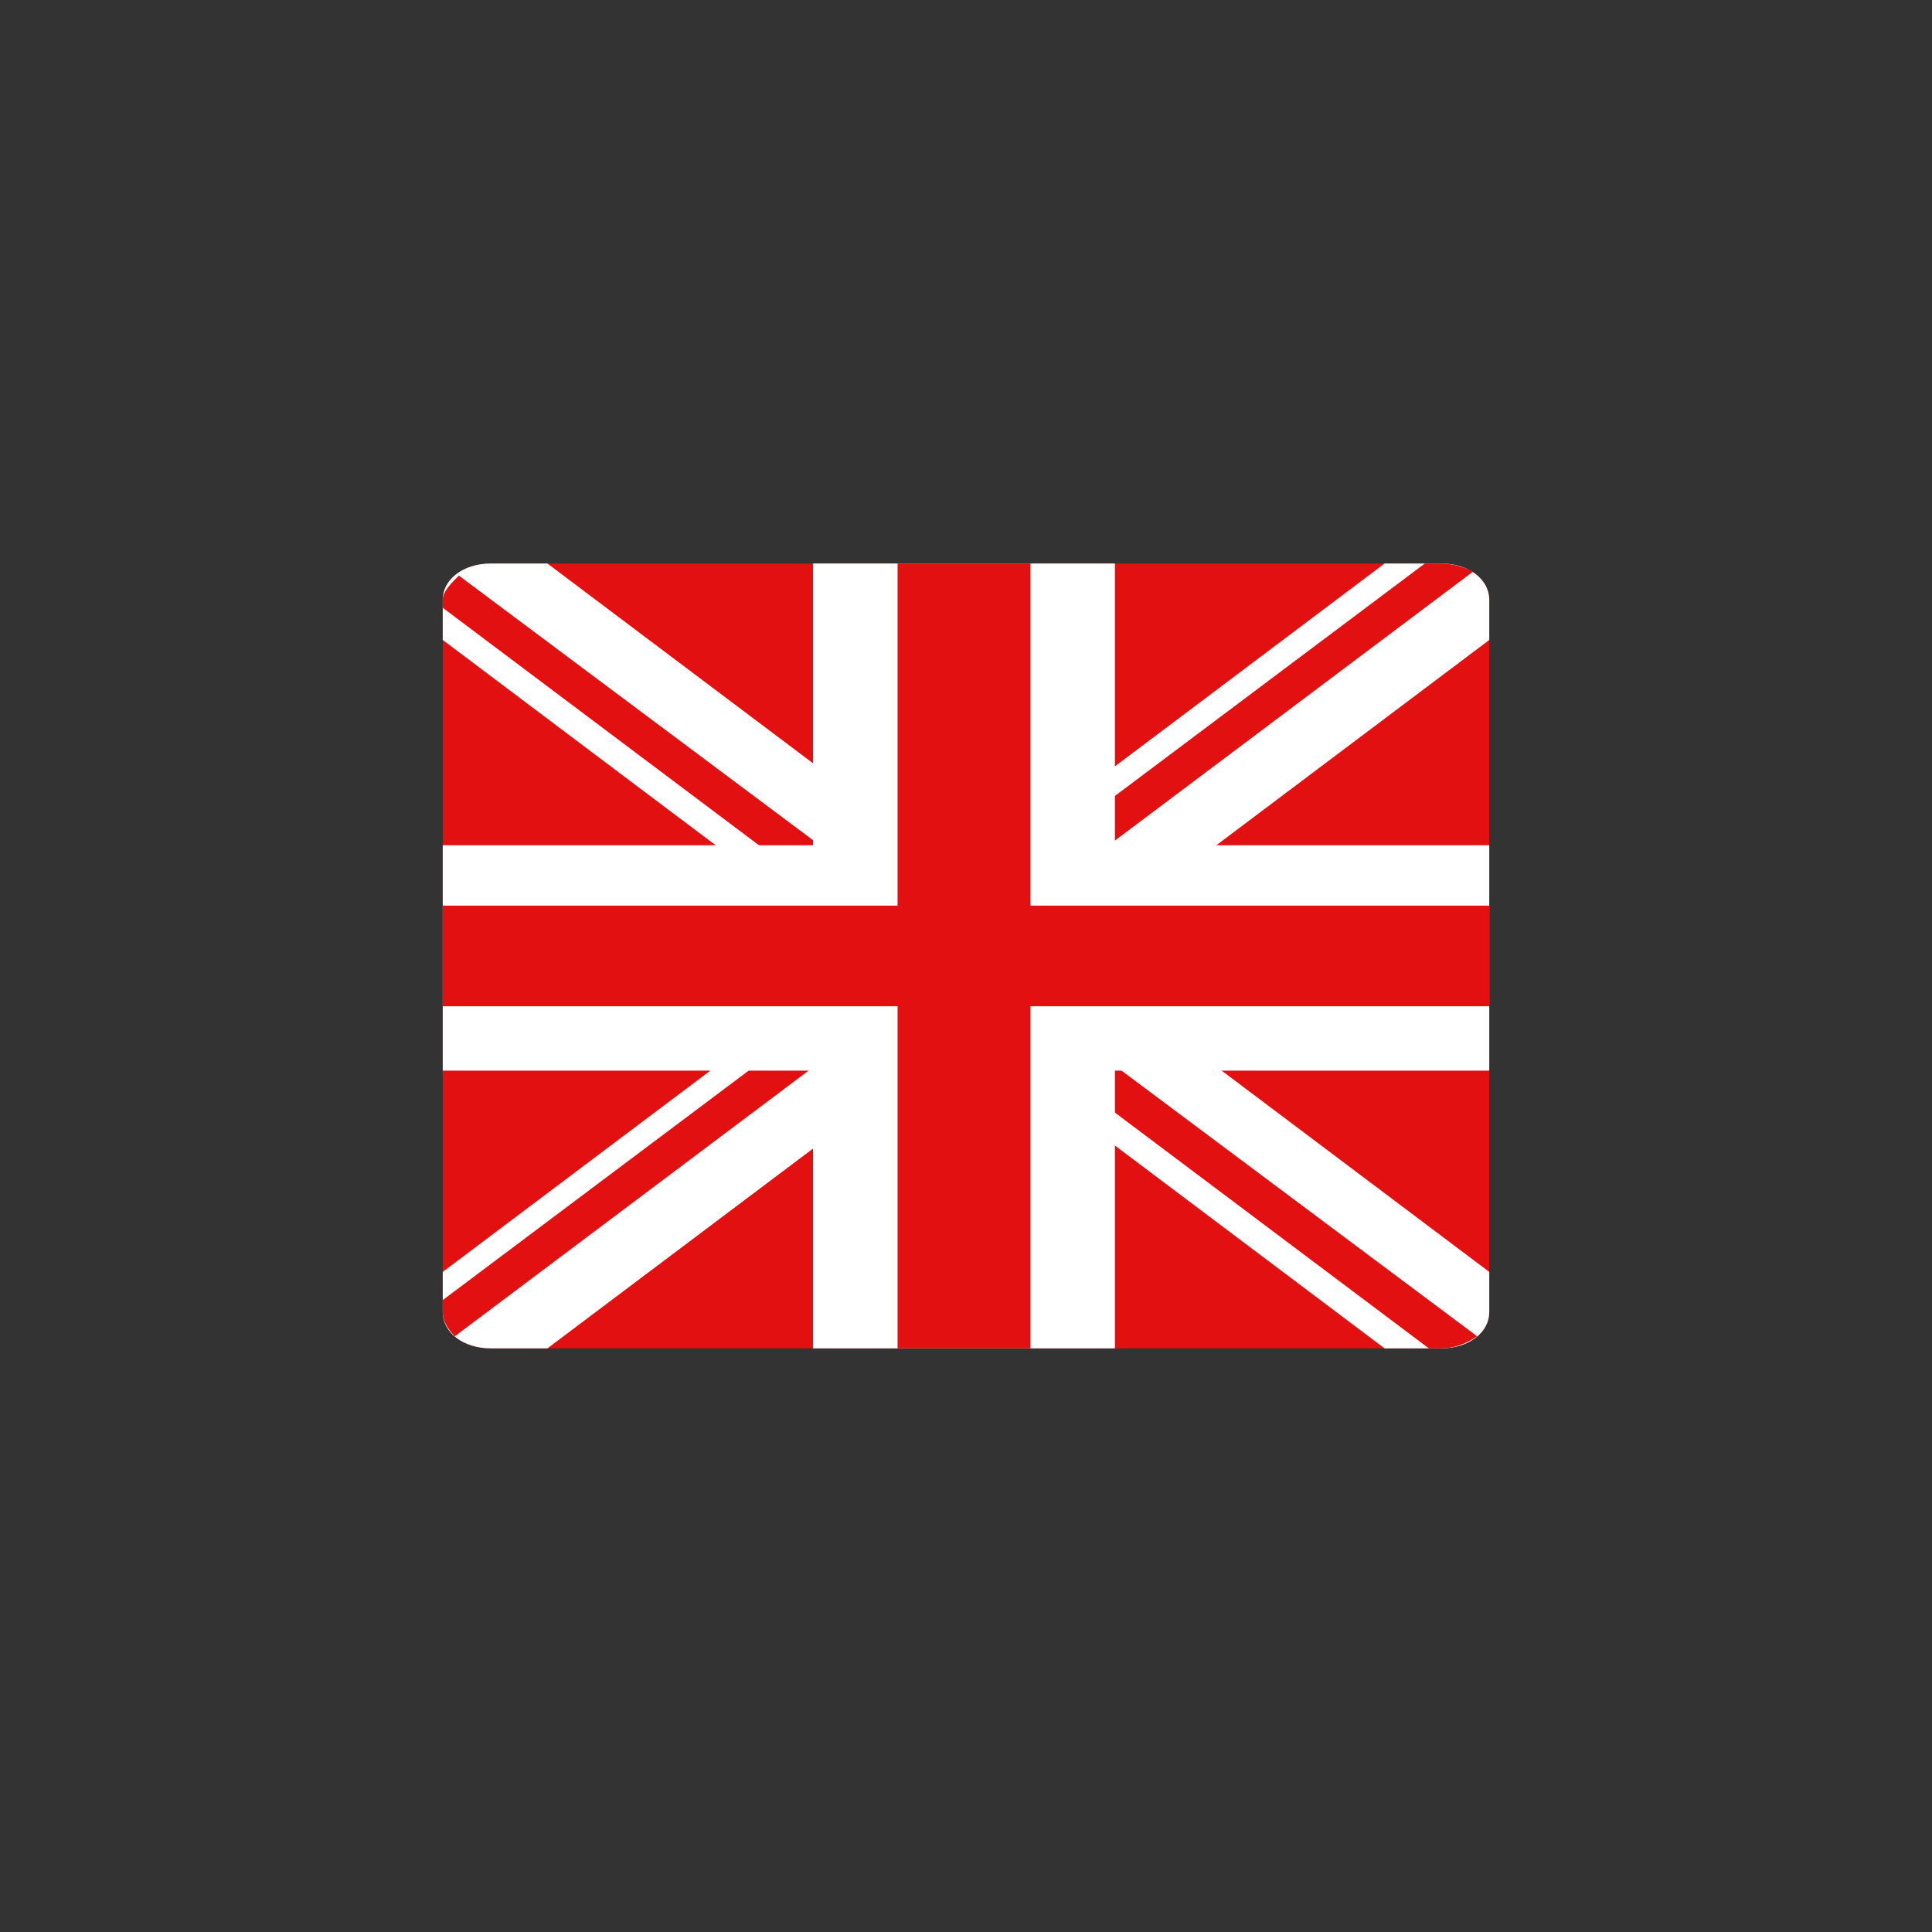 <svg data-name="Layer 1" xmlns="http://www.w3.org/2000/svg" width="48" height="48" viewBox="0 0 48 48"><rect x="0" y="0" width="48" height="48" fill="#333333" stroke="none"/><defs><symbol id="content" viewBox="0 0 48 48" preserveAspectRatio="xMidYMid meet"><g id="NoColourRemove" stroke-width="0"><path d="M35.8 14H12.2c-.7 0-1.2.4-1.2.9v17.7c0 .5.5.9 1.2.9h23.6c.7 0 1.2-.4 1.2-.9V14.9c0-.5-.5-.9-1.2-.9z" fill="#e21010"/><path d="M13.6 14h-1.4c-.7 0-1.2.4-1.2.9v1l23.4 17.6h1.4c.7 0 1.2-.4 1.2-.9v-1L13.6 14z" fill="#fff"/><path d="M37 14.9c0-.5-.5-.9-1.2-.9h-1.4L11 31.6v1c0 .5.5.9 1.2.9h1.4L37 15.9v-1z" fill="#fff"/><path d="M11.4 14.3c-.2.2-.4.4-.4.6v.2l24.5 18.4h.3c.3 0 .6-.1.9-.3L11.4 14.3z" fill="#e21010"/><path d="M35.8 14h-.4L11 32.3v.3c0 .2.1.4.3.6l25.3-19c-.2-.1-.5-.2-.8-.2z" fill="#e21010"/><path d="M27.7 14h-7.5v19.5h7.5V14z" fill="#fff"/><path d="M37 21H11v5.6h26V21z" fill="#fff"/><path d="M25.6 14h-3.3v19.5h3.3V14z" fill="#e21010"/><path d="M37 22.5H11V25h26v-2.5z" fill="#e21010"/></g></symbol></defs><use href="#content"/></svg>